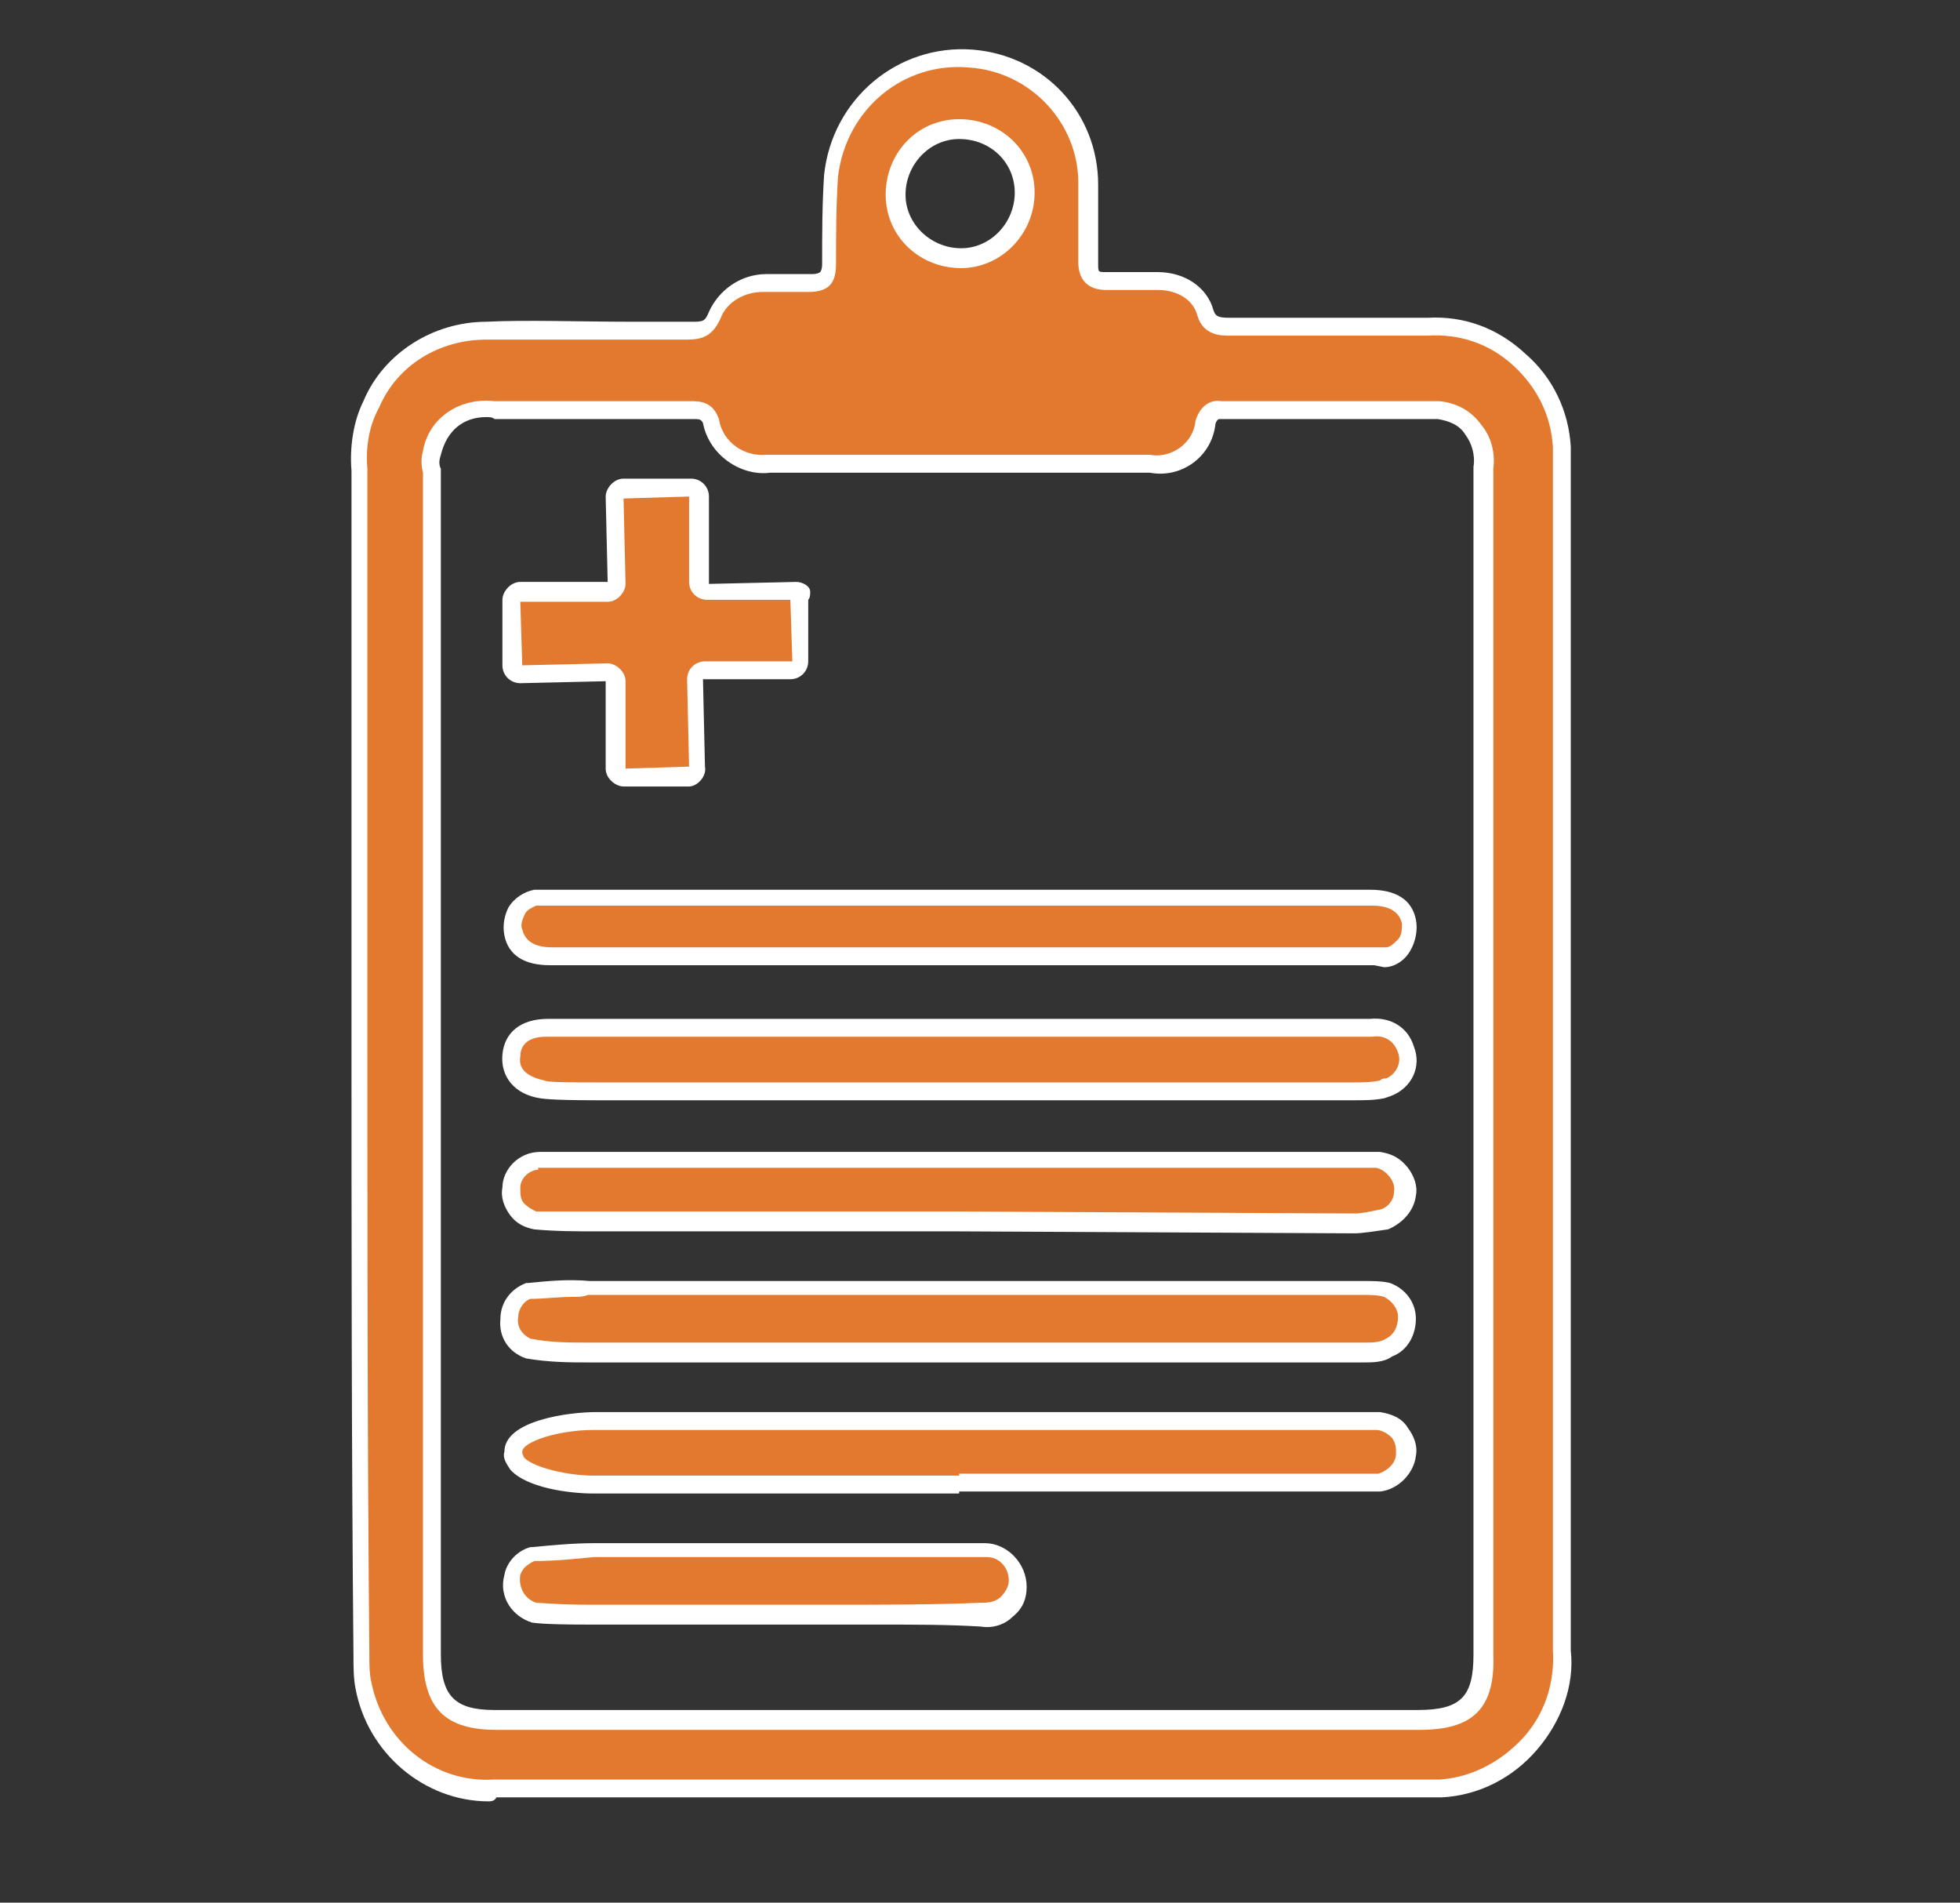 <?xml version="1.0" encoding="UTF-8"?>
<!-- Generator: Adobe Illustrator 28.1.0, SVG Export Plug-In . SVG Version: 6.00 Build 0)  -->
<svg xmlns="http://www.w3.org/2000/svg" xmlns:xlink="http://www.w3.org/1999/xlink" version="1.1" id="Layer_1" x="0px" y="0px" viewBox="0 0 98.7 95.8" style="enable-background:new 0 0 98.7 95.8;" xml:space="preserve">
<rect x="0" y="0" width="98.7" height="95.8" fill="#333333" stroke="none"/>
<style type="text/css">
	.st0{fill:#E2792E;}
	.st1{fill:#FFFFFF;}
</style>
<g>
	<g id="Group_5871" transform="translate(0 0)">
		<g>
			<path id="Path_6267_00000076571807490236011630000007946499271474684048_" class="st0" d="M18.1,51.3c0-10.7,0-16.8,0-27.6     c-0.1-1.1,0.1-2.3,0.6-3.3c1-2.3,3.3-3.7,5.8-3.7c2.8-0.1,7.5,0,10.3,0c0.7,0,1-0.1,1.3-0.8c0.4-1,1.4-1.6,2.5-1.6     c0.8,0,1.5,0,2.3,0c0.7,0,0.9-0.2,0.9-0.9c0-1.5,0-3,0.1-4.5C42.3,5.3,45.4,2.7,49,3c3.3,0.3,5.9,3,5.9,6.3c0,1.3,0,2.7,0,4     c0,0.6,0.2,0.9,0.9,0.9c0.9,0,1.7,0,2.6,0c1.1,0,2.1,0.6,2.4,1.6c0.2,0.6,0.6,0.7,1.2,0.7c2.7,0,7.3,0,10,0     c3.5-0.2,6.5,2.6,6.7,6.1c0,0.2,0,0.4,0,0.6c0,21.5,0,38.4,0,60c0.3,3.6-2.5,6.7-6.1,7c-0.3,0-0.7,0-1,0c-11.1,0-24.1,0-35.2,0     c-3.2,0-8.2,0-11.4,0c-3.2,0.2-6.1-2.1-6.7-5.3c-0.1-0.5-0.1-1-0.1-1.5C18.1,72.9,18.1,62.1,18.1,51.3 M21.8,51.3L21.8,51.3v32     c0,2.4,0.9,3.3,3.2,3.3c14.3,0,32.2,0,46.5,0c2.4,0,3.3-0.9,3.3-3.3c0-13.7,0-27.4,0-41.1c0-7.8,0-10.9,0-18.7     c0.2-1.4-0.8-2.7-2.2-2.9c-0.1,0-0.3,0-0.4,0c-2.9,0-7.7,0-10.6,0c-0.4-0.1-0.7,0.2-0.8,0.6l0,0c-0.2,1.3-1.4,2.3-2.8,2.1     c-1.3,0-2.6,0-3.9,0c-5.1,0-10.2,0-15.3,0c-1.4,0.2-2.7-0.8-2.9-2.1c-0.2-0.6-0.6-0.6-1-0.6c-2.7,0-7.2,0-10,0     c-1.5-0.2-2.8,0.7-3.1,2.2c-0.1,0.3-0.1,0.6,0,0.9C21.8,34.4,21.8,40.6,21.8,51.3 M45.1,9.8c0,1.8,1.5,3.2,3.3,3.2     s3.2-1.5,3.2-3.3s-1.5-3.2-3.3-3.2S45.1,8,45.1,9.8"></path>
			<path class="st1" d="M24.6,90.7c-3.2,0-6.1-2.4-6.7-5.7c-0.1-0.5-0.1-1.1-0.1-1.6c-0.1-10.5-0.1-21.5-0.1-32.1V23.7     c-0.1-1.2,0.1-2.5,0.6-3.5c1-2.4,3.5-4,6.2-4c1.9-0.1,4.8,0,7.3,0c1.1,0,2.2,0,3,0c0.6,0,0.7,0,0.9-0.5c0.5-1.1,1.6-1.9,2.9-1.9     h2.3c0.3,0,0.4-0.1,0.4-0.1s0.1-0.1,0.1-0.4c0-1.5,0-3,0.1-4.5C41.9,5,45.2,2.2,49,2.5c3.6,0.3,6.3,3.2,6.3,6.8v4     c0,0.4,0,0.4,0.4,0.4h2.6c1.4,0,2.5,0.8,2.8,1.9c0.1,0.3,0.2,0.4,0.8,0.4h10c1.8-0.1,3.5,0.5,4.9,1.8c1.4,1.2,2.2,2.9,2.3,4.7     v60.6c0.2,1.8-0.5,3.6-1.7,5c-1.2,1.4-2.9,2.3-4.8,2.4l-47.6,0C24.9,90.7,24.7,90.7,24.6,90.7z M27.8,17.1c-1.2,0-2.3,0-3.3,0     c-2.4,0-4.5,1.3-5.4,3.4c-0.5,0.9-0.7,2-0.6,3.1l0,27.6c0,10.6,0,21.6,0.1,32.1c0,0.5,0,1,0.1,1.4c0.6,3,3.2,5.1,6.2,4.9h47.6     c1.6-0.1,3.1-0.9,4.2-2.1c1.1-1.2,1.6-2.8,1.5-4.4l0-60.6c-0.1-1.6-0.8-3-2-4.1c-1.2-1.1-2.7-1.6-4.3-1.5l-10,0     c-0.4,0-1.3,0-1.6-1c-0.2-0.8-1-1.3-2-1.3h-2.6c-0.9,0-1.4-0.5-1.4-1.4v-4c0-3-2.4-5.6-5.5-5.8c-3.3-0.3-6.2,2.1-6.6,5.5     c-0.1,1.5-0.1,3-0.1,4.4c0,1-0.4,1.4-1.4,1.4h-2.3c-0.9,0-1.8,0.5-2.1,1.3c-0.4,0.9-0.9,1.1-1.7,1.1c-0.9,0-1.9,0-3.1,0     C30.5,17.1,29.1,17.1,27.8,17.1z M71.5,87.1H25c-2.6,0-3.7-1.1-3.7-3.8V23.8c-0.1-0.4-0.1-0.7,0-1.1c0.3-1.7,1.9-2.7,3.6-2.5     l9.9,0c0.4,0,1.1,0,1.4,0.9c0.2,1.2,1.3,1.9,2.4,1.8l19.3,0c1.1,0.2,2.2-0.6,2.3-1.7c0.2-0.7,0.7-1.1,1.3-1h11     c0.9,0.1,1.6,0.5,2.1,1.2c0.5,0.6,0.7,1.4,0.6,2.2l0,59.7C75.3,86,74.2,87.1,71.5,87.1z M24.5,21c-1.2,0-2,0.7-2.3,1.9     c-0.1,0.3-0.1,0.5,0,0.7l0,0.1v59.6c0,2.1,0.7,2.8,2.7,2.8h46.5c2.2,0,2.8-0.7,2.8-2.8V23.5c0.1-0.6-0.1-1.2-0.4-1.6     c-0.3-0.5-0.8-0.7-1.4-0.8l-0.3,0l-10.7,0c-0.1,0-0.2,0.2-0.2,0.3c-0.2,1.6-1.7,2.7-3.3,2.4l-19.1,0c-1.5,0.2-3.1-0.9-3.4-2.5     c-0.1-0.2-0.2-0.2-0.5-0.2h-10C24.8,21,24.6,21,24.5,21z M48.4,13.5c-2.1,0-3.8-1.6-3.8-3.7c0-2.1,1.6-3.8,3.7-3.8     c2.1,0,3.8,1.6,3.8,3.7C52.1,11.8,50.4,13.5,48.4,13.5z M48.3,7c-1.5,0-2.7,1.3-2.7,2.8c0,1.5,1.3,2.7,2.8,2.7     c1.5,0,2.7-1.3,2.7-2.8C51.1,8.2,49.9,7,48.3,7z"></path>
		</g>
		<g>
			<path id="Path_6268_00000159464882690945394940000000553104464552222890_" class="st0" d="M48.4,64.9h20.3c0.4,0,0.8,0,1.2,0.1     c0.6,0.2,1,0.8,1,1.4s-0.3,1.2-0.9,1.5c-0.4,0.2-0.9,0.2-1.3,0.2h-39c-1,0-2,0-3.1-0.2c-0.6-0.2-1-0.8-0.9-1.5     c0-0.6,0.4-1.2,1-1.4c1-0.1,2-0.2,3-0.1H48.4"></path>
			<path class="st1" d="M68.7,68.6h-39c-1,0-2,0-3.2-0.2c-0.9-0.3-1.4-1.1-1.3-2c0-0.8,0.5-1.5,1.3-1.8l0.1,0c1-0.1,2-0.2,3.1-0.1     l39,0c0.4,0,0.9,0,1.3,0.1c0.8,0.3,1.3,1,1.3,1.8c0,0.8-0.4,1.6-1.2,1.9C69.7,68.6,69.1,68.6,68.7,68.6z M28.8,65.3     c-0.7,0-1.4,0.1-2.1,0.1c-0.3,0.1-0.6,0.5-0.6,0.9c-0.1,0.5,0.2,0.9,0.6,1.1c1,0.2,1.9,0.2,3,0.2h39c0.4,0,0.8,0,1.1-0.2     c0.4-0.2,0.6-0.6,0.6-1.1c0-0.4-0.3-0.8-0.7-1c-0.3-0.1-0.7-0.1-1.1-0.1h-39C29.4,65.3,29.1,65.3,28.8,65.3z"></path>
		</g>
		<g>
			<path id="Path_6269_00000021805074738583215680000011653355226452113316_" class="st0" d="M48.3,74.7c-6.1,0-12.3,0-18.4,0     c-1.6,0-4.2-0.5-4.1-1.6c0-1.1,2.5-1.6,4.1-1.6h38.7c0.3,0,0.5,0,0.8,0c0.9,0.1,1.5,0.9,1.4,1.7c-0.1,0.7-0.7,1.3-1.4,1.4     c-0.3,0-0.5,0-0.8,0L48.3,74.7"></path>
			<path class="st1" d="M48.3,75.2H29.9c-1.3,0-3.4-0.3-4.2-1.2c-0.2-0.3-0.4-0.6-0.3-0.9c0-1.6,3.3-2,4.6-2h39.5     c0.6,0.1,1.1,0.3,1.4,0.8c0.3,0.4,0.5,0.9,0.4,1.4c-0.1,0.9-0.9,1.7-1.8,1.8l-0.9,0H48.3V75.2z M29.9,72c-1.8,0-3.6,0.6-3.6,1.1     c0,0.1,0,0.1,0.1,0.3c0.5,0.5,2.2,0.9,3.5,0.9h18.4v-0.1h21.1c0.4-0.1,0.9-0.5,0.9-1c0-0.3,0-0.5-0.2-0.8     c-0.2-0.2-0.5-0.4-0.8-0.4l-0.8,0H29.9z"></path>
		</g>
		<g>
			<path id="Path_6270_00000008861626284121169200000005508819784389830051_" class="st0" d="M48.4,51.7c6.3,0,14.3,0,20.6,0     c0.8-0.1,1.5,0.3,1.8,1.1s-0.1,1.6-0.9,1.9c-0.1,0-0.1,0-0.2,0.1c-0.5,0.1-1,0.1-1.5,0.1c-12.1,0-26,0-38.1,0     c-0.3,0-2.5,0-2.8-0.1c-1.1-0.2-1.7-0.8-1.6-1.7s0.7-1.4,1.8-1.4c3.2,0,8.2,0,11.4,0L48.4,51.7L48.4,51.7z"></path>
			<path class="st1" d="M68.2,55.4H30.1c-2.6,0-2.8-0.1-2.9-0.1c-1.3-0.2-2-1.1-1.9-2.2c0.1-1.1,0.9-1.8,2.3-1.8H69     c1-0.1,1.9,0.4,2.2,1.4c0.4,1-0.1,2.1-1.2,2.5l-0.3,0.1C69.2,55.4,68.7,55.4,68.2,55.4z M27.5,52.2c-1.1,0-1.3,0.6-1.3,1     c-0.1,0.6,0.3,1,1.2,1.2c0.2,0.1,1.1,0.1,2.7,0.1h38.1c0.4,0,0.9,0,1.3-0.1c0.1-0.1,0.2-0.1,0.3-0.1c0.5-0.2,0.8-0.8,0.6-1.3     c-0.2-0.6-0.7-0.9-1.3-0.8L27.5,52.2z"></path>
		</g>
		<g>
			<path id="Path_6271_00000098929853242377524850000000144054597004217235_" class="st0" d="M48.2,61.5c-6.1,0-12.1,0-18.2,0     c-1,0-2,0-3.1-0.1c-0.8-0.1-1.3-0.9-1.2-1.6c0-0.8,0.7-1.4,1.4-1.4c0.2,0,2.3,0,2.5,0h39c0.3,0,0.5,0,0.8,0     c0.8,0.1,1.4,0.9,1.3,1.7c-0.1,0.6-0.5,1.1-1.1,1.3c-0.5,0.1-1,0.2-1.4,0.2L48.2,61.5"></path>
			<path class="st1" d="M68.2,62.1l-20-0.1H30c-1,0-2,0-3.1-0.1c-0.5-0.1-0.9-0.3-1.2-0.7c-0.3-0.4-0.5-0.9-0.4-1.4     c0-0.9,0.8-1.8,1.9-1.8h42.3c0.6,0.1,1,0.3,1.4,0.8c0.3,0.4,0.5,0.9,0.4,1.4c-0.1,0.8-0.7,1.4-1.4,1.7     C69.2,62,68.6,62.1,68.2,62.1z M27.1,58.9c-0.4,0-0.9,0.4-0.9,0.9c0,0.3,0,0.6,0.2,0.8c0.2,0.2,0.4,0.3,0.6,0.4     C28,61,29,61,30,61h18.2l20,0.1c0.4,0,0.8-0.1,1.3-0.2c0.4-0.1,0.7-0.5,0.7-0.9c0.1-0.5-0.4-1.1-0.9-1.2l-0.7,0H27.1z"></path>
		</g>
		<g>
			<path id="Path_6272_00000141415122575185212700000011230479262577188494_" class="st0" d="M48.4,45.1H69c1.1,0,1.7,0.4,1.9,1.2     c0.2,0.8-0.4,1.7-1.2,1.8c-0.2,0-0.3,0-0.5,0c-3.4,0-8.6,0-12,0H27.7c-1.1,0-1.7-0.4-1.9-1.2c-0.2-0.8,0.3-1.6,1.2-1.8     c0.2,0,0.4,0,0.5,0c4.3,0,10.4,0,14.7,0H48.4"></path>
			<path class="st1" d="M69.2,48.6H27.7c-1.3,0-2.1-0.5-2.3-1.5c-0.1-0.5,0-1,0.2-1.4c0.3-0.5,0.8-0.8,1.3-0.9l0.6,0H69     c1.3,0,2.1,0.5,2.3,1.5c0.1,0.5,0,1.1-0.3,1.6c-0.3,0.5-0.8,0.8-1.3,0.8L69.2,48.6z M27,45.6c-0.2,0.1-0.5,0.2-0.6,0.5     c-0.1,0.2-0.2,0.5-0.1,0.7c0.1,0.4,0.4,0.9,1.5,0.9h42c0.2,0,0.4-0.2,0.6-0.4c0.2-0.2,0.2-0.6,0.2-0.8c-0.1-0.4-0.4-0.9-1.5-0.9     H27z"></path>
		</g>
		<g>
			<path id="Path_6273_00000063597178498709436680000017494670671507639999_" class="st0" d="M39.4,81.3c-3.2,0-6.5,0-9.7,0     c-0.3,0-2.5,0-2.8-0.1c-0.8-0.2-1.3-1-1.1-1.9c0.1-0.5,0.5-0.9,1-1.1c1-0.1,2.1-0.2,3.1-0.2H49c0.2,0,0.4,0,0.6,0     c0.9,0,1.6,0.8,1.6,1.7c0,0.9-0.8,1.6-1.7,1.5c0,0,0,0-0.1,0C46.2,81.4,42.8,81.3,39.4,81.3"></path>
			<path class="st1" d="M44.5,81.8c-0.8,0-1.7,0-2.5,0c-0.9,0-1.7,0-2.6,0h-9.7c-2.6,0-2.8-0.1-2.9-0.1c-1-0.3-1.7-1.3-1.4-2.4     c0.1-0.6,0.6-1.2,1.3-1.4l0.1,0c1-0.1,2.1-0.2,3.1-0.2h19.7c1.1,0,2.1,1,2.1,2.2c0,0.6-0.2,1.1-0.7,1.5c-0.4,0.4-1,0.6-1.6,0.5     l0,0C47.8,81.8,46.1,81.8,44.5,81.8z M26.9,78.6c-0.4,0.2-0.6,0.4-0.7,0.7c-0.1,0.6,0.2,1.2,0.8,1.4c0.2,0,1.1,0.1,2.7,0.1h9.7     c0.9,0,1.7,0,2.6,0c2.6,0,5,0,7.4-0.1h0.1c0.4,0,0.7-0.1,0.9-0.3c0.2-0.2,0.4-0.5,0.4-0.8c0-0.7-0.5-1.2-1.1-1.2H29.9     C28.9,78.5,27.9,78.6,26.9,78.6z"></path>
		</g>
		<g>
			<path id="Path_6274_00000043455155546075485210000014585464368818662045_" class="st0" d="M40.1,29.8h-4.5     c-0.2,0-0.4-0.2-0.4-0.4V25c0-0.2-0.2-0.4-0.4-0.4l0,0h-3.4c-0.2,0-0.4,0.2-0.4,0.4l0,0v4.4c0,0.2-0.2,0.4-0.4,0.4l0,0h-4.4     c-0.2,0-0.4,0.2-0.4,0.4l0,0v3.3c0,0.2,0.2,0.4,0.4,0.4l0,0h4.4c0.2,0,0.4,0.2,0.4,0.4l0,0v4.4c0,0.2,0.2,0.4,0.4,0.4l0,0h3.3     c0.2,0,0.4-0.2,0.4-0.4l0,0v-4.5c0-0.2,0.2-0.4,0.4-0.4l0,0h4.4c0.2,0,0.4-0.2,0.4-0.4l0,0v-3.3C40.5,30,40.3,29.8,40.1,29.8     L40.1,29.8"></path>
			<path class="st1" d="M34.7,39.6h-3.3c-0.4,0-0.9-0.4-0.9-0.9v-4.4l-4.3,0.1c-0.5,0-0.9-0.4-0.9-0.9v-3.3c0-0.4,0.4-0.9,0.9-0.9     h4.4L30.5,25c0-0.4,0.4-0.9,0.9-0.9h3.4c0.5,0,0.9,0.4,0.9,0.9v4.4l4.4-0.1c0.3,0,0.7,0.2,0.7,0.5c0,0.1,0,0.3-0.1,0.4v3.1     c0,0.5-0.4,0.9-0.9,0.9h-4.4l0.1,4.4C35.6,39.1,35.1,39.6,34.7,39.6z M30.6,33.4c0.4,0,0.9,0.4,0.9,0.9v4.4l3.2-0.1l-0.1-4.4     c0-0.5,0.4-0.9,0.9-0.9h4.4l-0.1-3.1h-4.2c-0.5,0-0.9-0.4-0.9-0.9V25l-3.3,0.1l0.1,4.3c0,0.4-0.4,0.9-0.9,0.9h-4.4l0.1,3.2     L30.6,33.4z"></path>
		</g>
	</g>
</g>
</svg>
